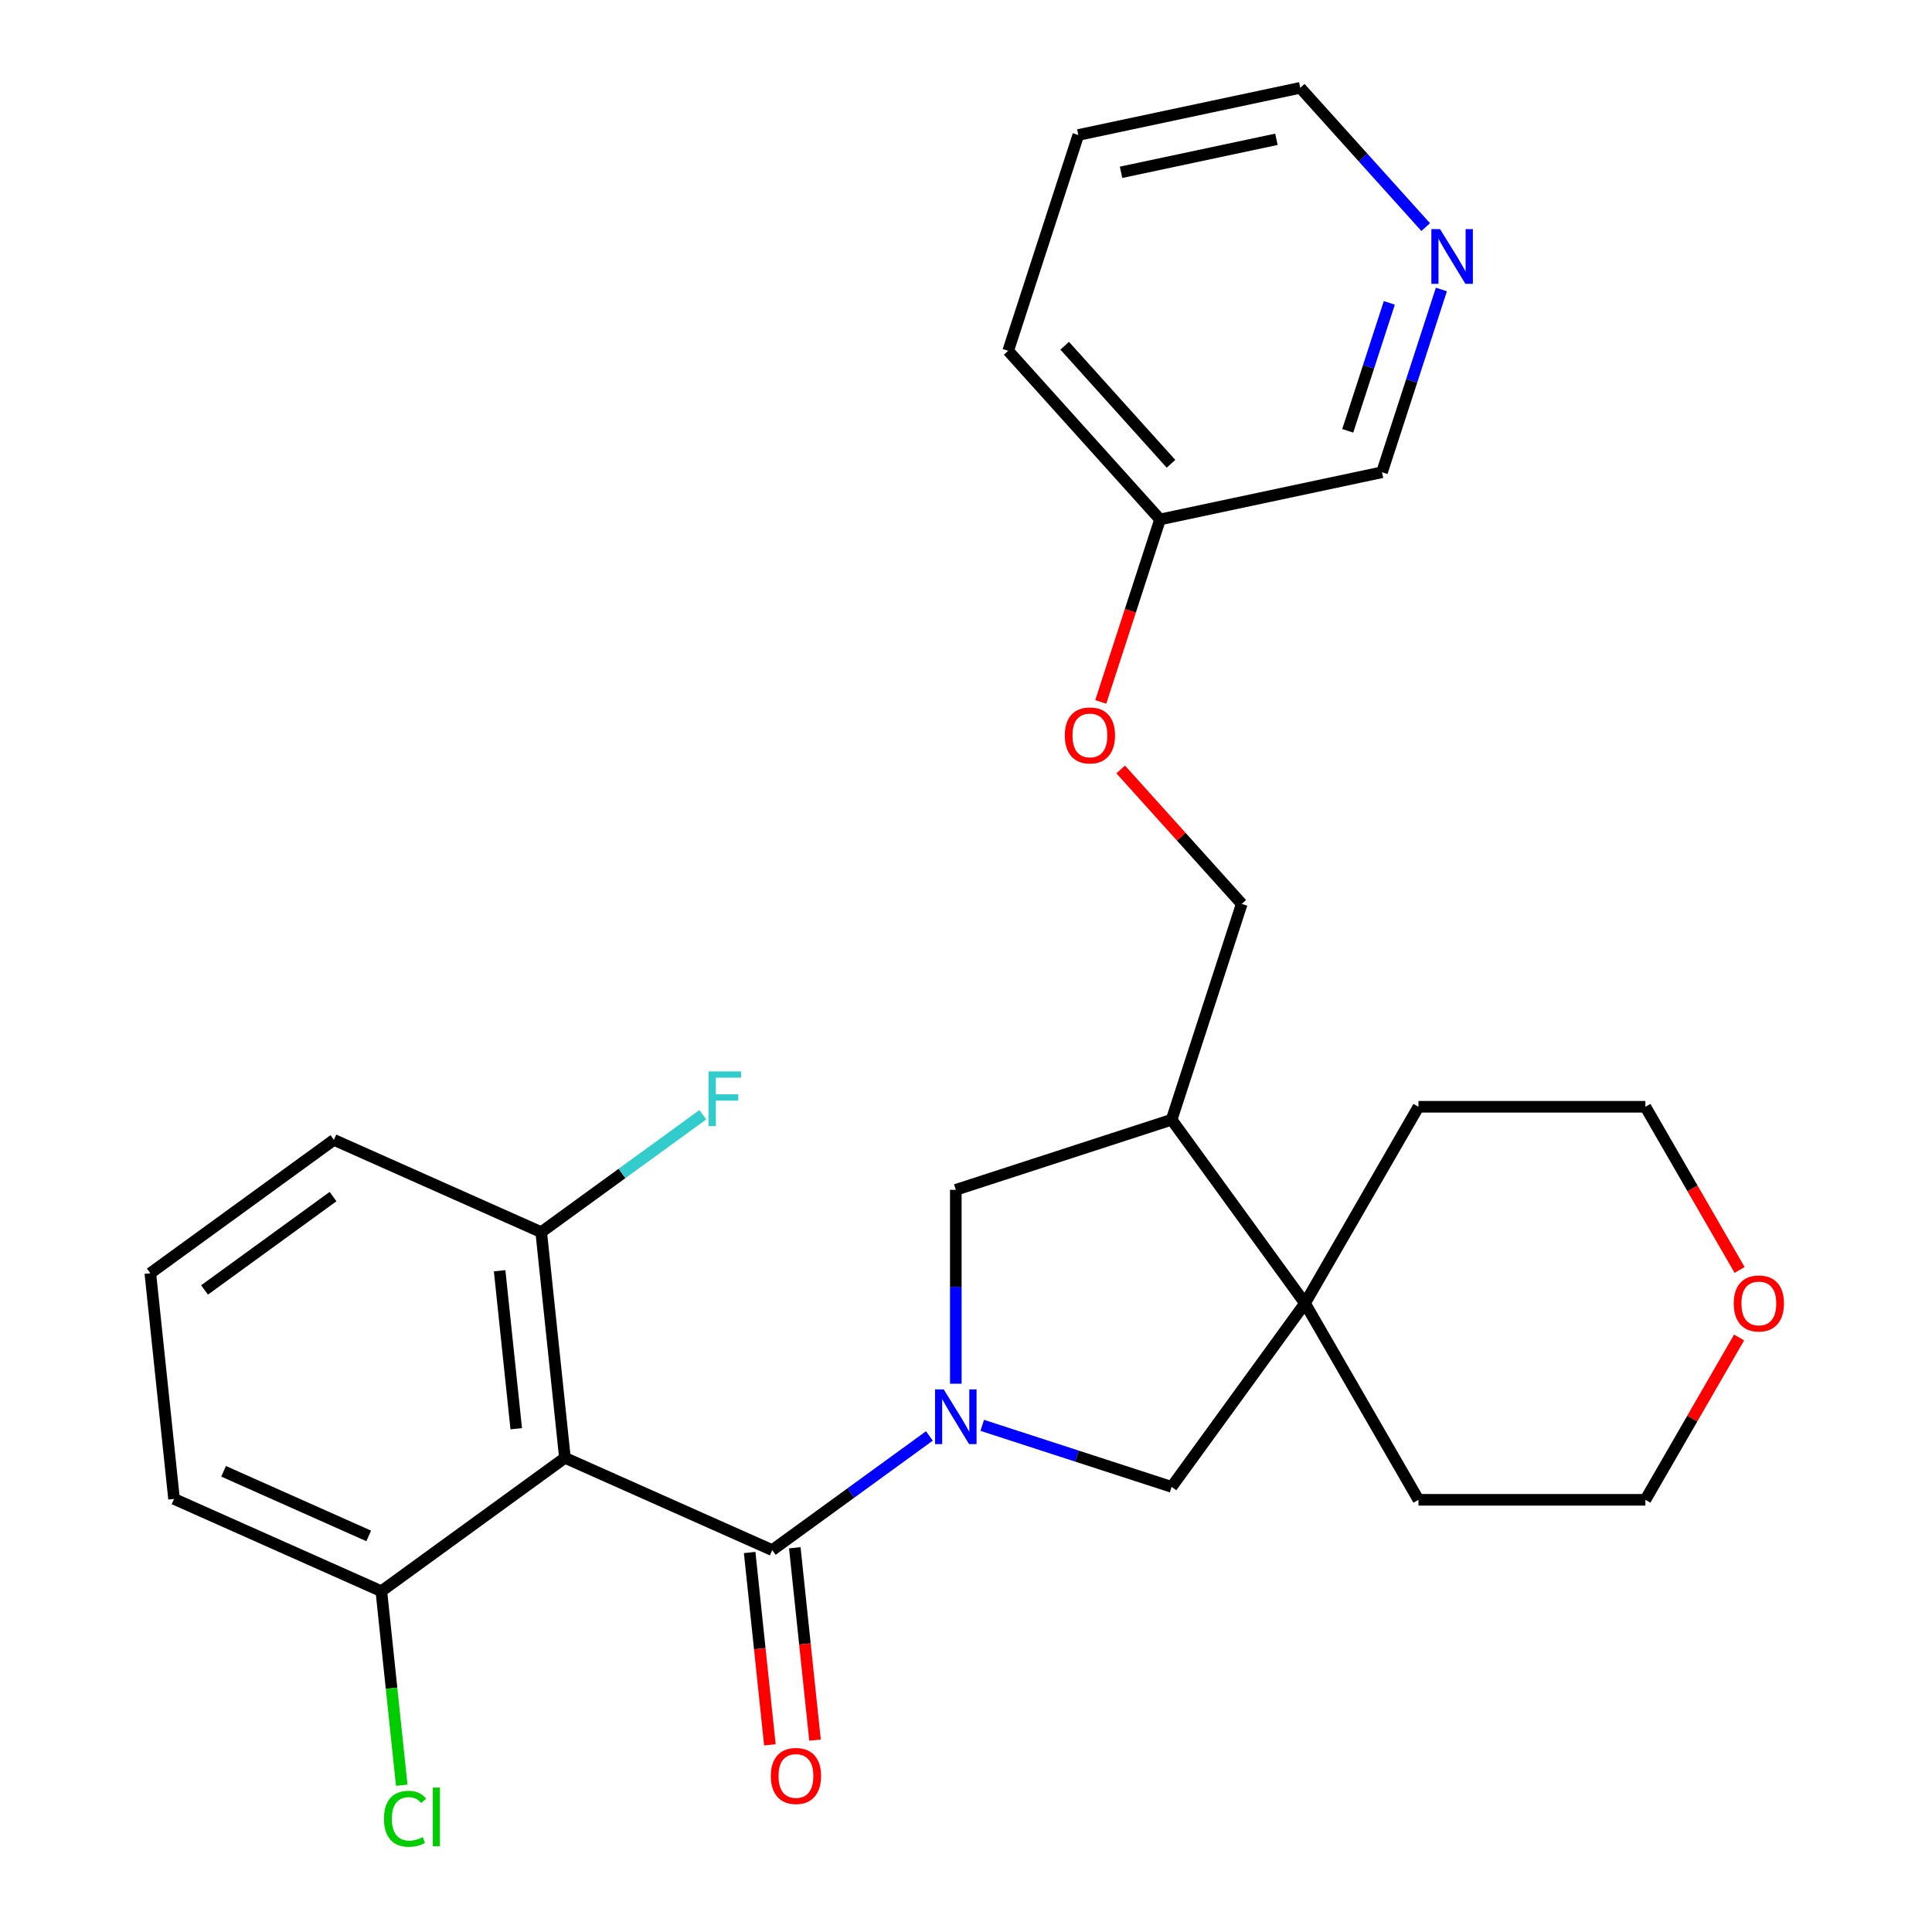 <?xml version='1.0' encoding='iso-8859-1'?>
<svg version='1.1' baseProfile='full'
              xmlns='http://www.w3.org/2000/svg'
                      xmlns:rdkit='http://www.rdkit.org/xml'
                      xmlns:xlink='http://www.w3.org/1999/xlink'
                  xml:space='preserve'
width='1000px' height='1000px' viewBox='0 0 1000 1000'>
<!-- END OF HEADER -->
<rect style='opacity:1.0;fill:#FFFFFF;stroke:none' width='1000' height='1000' x='0' y='0'> </rect>
<path class='bond-0' d='M 481.051,743.245 L 440.378,772.796' style='fill:none;fill-rule:evenodd;stroke:#0000FF;stroke-width:6px;stroke-linecap:butt;stroke-linejoin:miter;stroke-opacity:1' />
<path class='bond-0' d='M 440.378,772.796 L 399.705,802.346' style='fill:none;fill-rule:evenodd;stroke:#000000;stroke-width:6px;stroke-linecap:butt;stroke-linejoin:miter;stroke-opacity:1' />
<path class='bond-3' d='M 508.404,737.753 L 557.418,753.678' style='fill:none;fill-rule:evenodd;stroke:#0000FF;stroke-width:6px;stroke-linecap:butt;stroke-linejoin:miter;stroke-opacity:1' />
<path class='bond-3' d='M 557.418,753.678 L 606.432,769.604' style='fill:none;fill-rule:evenodd;stroke:#000000;stroke-width:6px;stroke-linecap:butt;stroke-linejoin:miter;stroke-opacity:1' />
<path class='bond-5' d='M 494.727,716.213 L 494.727,666.034' style='fill:none;fill-rule:evenodd;stroke:#0000FF;stroke-width:6px;stroke-linecap:butt;stroke-linejoin:miter;stroke-opacity:1' />
<path class='bond-5' d='M 494.727,666.034 L 494.727,615.855' style='fill:none;fill-rule:evenodd;stroke:#000000;stroke-width:6px;stroke-linecap:butt;stroke-linejoin:miter;stroke-opacity:1' />
<path class='bond-1' d='M 399.705,802.346 L 292.406,754.574' style='fill:none;fill-rule:evenodd;stroke:#000000;stroke-width:6px;stroke-linecap:butt;stroke-linejoin:miter;stroke-opacity:1' />
<path class='bond-8' d='M 388.024,803.574 L 393.256,853.351' style='fill:none;fill-rule:evenodd;stroke:#000000;stroke-width:6px;stroke-linecap:butt;stroke-linejoin:miter;stroke-opacity:1' />
<path class='bond-8' d='M 393.256,853.351 L 398.488,903.128' style='fill:none;fill-rule:evenodd;stroke:#FF0000;stroke-width:6px;stroke-linecap:butt;stroke-linejoin:miter;stroke-opacity:1' />
<path class='bond-8' d='M 411.386,801.119 L 416.618,850.896' style='fill:none;fill-rule:evenodd;stroke:#000000;stroke-width:6px;stroke-linecap:butt;stroke-linejoin:miter;stroke-opacity:1' />
<path class='bond-8' d='M 416.618,850.896 L 421.85,900.673' style='fill:none;fill-rule:evenodd;stroke:#FF0000;stroke-width:6px;stroke-linecap:butt;stroke-linejoin:miter;stroke-opacity:1' />
<path class='bond-6' d='M 292.406,754.574 L 280.129,637.763' style='fill:none;fill-rule:evenodd;stroke:#000000;stroke-width:6px;stroke-linecap:butt;stroke-linejoin:miter;stroke-opacity:1' />
<path class='bond-6' d='M 267.202,739.508 L 258.608,657.74' style='fill:none;fill-rule:evenodd;stroke:#000000;stroke-width:6px;stroke-linecap:butt;stroke-linejoin:miter;stroke-opacity:1' />
<path class='bond-7' d='M 292.406,754.574 L 197.384,823.611' style='fill:none;fill-rule:evenodd;stroke:#000000;stroke-width:6px;stroke-linecap:butt;stroke-linejoin:miter;stroke-opacity:1' />
<path class='bond-2' d='M 675.47,674.582 L 606.432,769.604' style='fill:none;fill-rule:evenodd;stroke:#000000;stroke-width:6px;stroke-linecap:butt;stroke-linejoin:miter;stroke-opacity:1' />
<path class='bond-16' d='M 675.47,674.582 L 734.197,572.864' style='fill:none;fill-rule:evenodd;stroke:#000000;stroke-width:6px;stroke-linecap:butt;stroke-linejoin:miter;stroke-opacity:1' />
<path class='bond-17' d='M 675.47,674.582 L 734.197,776.3' style='fill:none;fill-rule:evenodd;stroke:#000000;stroke-width:6px;stroke-linecap:butt;stroke-linejoin:miter;stroke-opacity:1' />
<path class='bond-27' d='M 675.47,674.582 L 606.432,579.56' style='fill:none;fill-rule:evenodd;stroke:#000000;stroke-width:6px;stroke-linecap:butt;stroke-linejoin:miter;stroke-opacity:1' />
<path class='bond-4' d='M 606.432,579.56 L 494.727,615.855' style='fill:none;fill-rule:evenodd;stroke:#000000;stroke-width:6px;stroke-linecap:butt;stroke-linejoin:miter;stroke-opacity:1' />
<path class='bond-9' d='M 606.432,579.56 L 642.728,467.855' style='fill:none;fill-rule:evenodd;stroke:#000000;stroke-width:6px;stroke-linecap:butt;stroke-linejoin:miter;stroke-opacity:1' />
<path class='bond-14' d='M 280.129,637.763 L 321.962,607.37' style='fill:none;fill-rule:evenodd;stroke:#000000;stroke-width:6px;stroke-linecap:butt;stroke-linejoin:miter;stroke-opacity:1' />
<path class='bond-14' d='M 321.962,607.37 L 363.794,576.977' style='fill:none;fill-rule:evenodd;stroke:#33CCCC;stroke-width:6px;stroke-linecap:butt;stroke-linejoin:miter;stroke-opacity:1' />
<path class='bond-21' d='M 280.129,637.763 L 172.829,589.991' style='fill:none;fill-rule:evenodd;stroke:#000000;stroke-width:6px;stroke-linecap:butt;stroke-linejoin:miter;stroke-opacity:1' />
<path class='bond-13' d='M 197.384,823.611 L 202.661,873.818' style='fill:none;fill-rule:evenodd;stroke:#000000;stroke-width:6px;stroke-linecap:butt;stroke-linejoin:miter;stroke-opacity:1' />
<path class='bond-13' d='M 202.661,873.818 L 207.938,924.025' style='fill:none;fill-rule:evenodd;stroke:#00CC00;stroke-width:6px;stroke-linecap:butt;stroke-linejoin:miter;stroke-opacity:1' />
<path class='bond-20' d='M 197.384,823.611 L 90.085,775.839' style='fill:none;fill-rule:evenodd;stroke:#000000;stroke-width:6px;stroke-linecap:butt;stroke-linejoin:miter;stroke-opacity:1' />
<path class='bond-20' d='M 190.844,794.986 L 115.734,761.545' style='fill:none;fill-rule:evenodd;stroke:#000000;stroke-width:6px;stroke-linecap:butt;stroke-linejoin:miter;stroke-opacity:1' />
<path class='bond-12' d='M 642.728,467.855 L 611.399,433.061' style='fill:none;fill-rule:evenodd;stroke:#000000;stroke-width:6px;stroke-linecap:butt;stroke-linejoin:miter;stroke-opacity:1' />
<path class='bond-12' d='M 611.399,433.061 L 580.07,398.266' style='fill:none;fill-rule:evenodd;stroke:#FF0000;stroke-width:6px;stroke-linecap:butt;stroke-linejoin:miter;stroke-opacity:1' />
<path class='bond-10' d='M 746.058,149.836 L 730.688,197.14' style='fill:none;fill-rule:evenodd;stroke:#0000FF;stroke-width:6px;stroke-linecap:butt;stroke-linejoin:miter;stroke-opacity:1' />
<path class='bond-10' d='M 730.688,197.14 L 715.318,244.445' style='fill:none;fill-rule:evenodd;stroke:#000000;stroke-width:6px;stroke-linecap:butt;stroke-linejoin:miter;stroke-opacity:1' />
<path class='bond-10' d='M 719.106,156.768 L 708.347,189.881' style='fill:none;fill-rule:evenodd;stroke:#0000FF;stroke-width:6px;stroke-linecap:butt;stroke-linejoin:miter;stroke-opacity:1' />
<path class='bond-10' d='M 708.347,189.881 L 697.588,222.994' style='fill:none;fill-rule:evenodd;stroke:#000000;stroke-width:6px;stroke-linecap:butt;stroke-linejoin:miter;stroke-opacity:1' />
<path class='bond-30' d='M 737.937,117.551 L 705.479,81.502' style='fill:none;fill-rule:evenodd;stroke:#0000FF;stroke-width:6px;stroke-linecap:butt;stroke-linejoin:miter;stroke-opacity:1' />
<path class='bond-30' d='M 705.479,81.502 L 673.021,45.455' style='fill:none;fill-rule:evenodd;stroke:#000000;stroke-width:6px;stroke-linecap:butt;stroke-linejoin:miter;stroke-opacity:1' />
<path class='bond-11' d='M 900.16,692.278 L 875.905,734.289' style='fill:none;fill-rule:evenodd;stroke:#FF0000;stroke-width:6px;stroke-linecap:butt;stroke-linejoin:miter;stroke-opacity:1' />
<path class='bond-11' d='M 875.905,734.289 L 851.65,776.3' style='fill:none;fill-rule:evenodd;stroke:#000000;stroke-width:6px;stroke-linecap:butt;stroke-linejoin:miter;stroke-opacity:1' />
<path class='bond-28' d='M 900.414,657.326 L 876.032,615.095' style='fill:none;fill-rule:evenodd;stroke:#FF0000;stroke-width:6px;stroke-linecap:butt;stroke-linejoin:miter;stroke-opacity:1' />
<path class='bond-28' d='M 876.032,615.095 L 851.65,572.864' style='fill:none;fill-rule:evenodd;stroke:#000000;stroke-width:6px;stroke-linecap:butt;stroke-linejoin:miter;stroke-opacity:1' />
<path class='bond-15' d='M 569.743,363.313 L 585.087,316.089' style='fill:none;fill-rule:evenodd;stroke:#FF0000;stroke-width:6px;stroke-linecap:butt;stroke-linejoin:miter;stroke-opacity:1' />
<path class='bond-15' d='M 585.087,316.089 L 600.431,268.865' style='fill:none;fill-rule:evenodd;stroke:#000000;stroke-width:6px;stroke-linecap:butt;stroke-linejoin:miter;stroke-opacity:1' />
<path class='bond-18' d='M 600.431,268.865 L 715.318,244.445' style='fill:none;fill-rule:evenodd;stroke:#000000;stroke-width:6px;stroke-linecap:butt;stroke-linejoin:miter;stroke-opacity:1' />
<path class='bond-25' d='M 600.431,268.865 L 521.839,181.58' style='fill:none;fill-rule:evenodd;stroke:#000000;stroke-width:6px;stroke-linecap:butt;stroke-linejoin:miter;stroke-opacity:1' />
<path class='bond-25' d='M 606.099,240.054 L 551.085,178.954' style='fill:none;fill-rule:evenodd;stroke:#000000;stroke-width:6px;stroke-linecap:butt;stroke-linejoin:miter;stroke-opacity:1' />
<path class='bond-24' d='M 734.197,572.864 L 851.65,572.864' style='fill:none;fill-rule:evenodd;stroke:#000000;stroke-width:6px;stroke-linecap:butt;stroke-linejoin:miter;stroke-opacity:1' />
<path class='bond-23' d='M 734.197,776.3 L 851.65,776.3' style='fill:none;fill-rule:evenodd;stroke:#000000;stroke-width:6px;stroke-linecap:butt;stroke-linejoin:miter;stroke-opacity:1' />
<path class='bond-19' d='M 77.807,659.028 L 90.085,775.839' style='fill:none;fill-rule:evenodd;stroke:#000000;stroke-width:6px;stroke-linecap:butt;stroke-linejoin:miter;stroke-opacity:1' />
<path class='bond-29' d='M 77.807,659.028 L 172.829,589.991' style='fill:none;fill-rule:evenodd;stroke:#000000;stroke-width:6px;stroke-linecap:butt;stroke-linejoin:miter;stroke-opacity:1' />
<path class='bond-29' d='M 105.868,667.677 L 172.384,619.351' style='fill:none;fill-rule:evenodd;stroke:#000000;stroke-width:6px;stroke-linecap:butt;stroke-linejoin:miter;stroke-opacity:1' />
<path class='bond-22' d='M 673.021,45.455 L 558.134,69.874' style='fill:none;fill-rule:evenodd;stroke:#000000;stroke-width:6px;stroke-linecap:butt;stroke-linejoin:miter;stroke-opacity:1' />
<path class='bond-22' d='M 660.672,72.095 L 580.251,89.189' style='fill:none;fill-rule:evenodd;stroke:#000000;stroke-width:6px;stroke-linecap:butt;stroke-linejoin:miter;stroke-opacity:1' />
<path class='bond-26' d='M 521.839,181.58 L 558.134,69.874' style='fill:none;fill-rule:evenodd;stroke:#000000;stroke-width:6px;stroke-linecap:butt;stroke-linejoin:miter;stroke-opacity:1' />
<path  class='atom-0' d='M 488.467 719.149
L 497.747 734.149
Q 498.667 735.629, 500.147 738.309
Q 501.627 740.989, 501.707 741.149
L 501.707 719.149
L 505.467 719.149
L 505.467 747.469
L 501.587 747.469
L 491.627 731.069
Q 490.467 729.149, 489.227 726.949
Q 488.027 724.749, 487.667 724.069
L 487.667 747.469
L 483.987 747.469
L 483.987 719.149
L 488.467 719.149
' fill='#0000FF'/>
<path  class='atom-9' d='M 398.982 919.237
Q 398.982 912.437, 402.342 908.637
Q 405.702 904.837, 411.982 904.837
Q 418.262 904.837, 421.622 908.637
Q 424.982 912.437, 424.982 919.237
Q 424.982 926.117, 421.582 930.037
Q 418.182 933.917, 411.982 933.917
Q 405.742 933.917, 402.342 930.037
Q 398.982 926.157, 398.982 919.237
M 411.982 930.717
Q 416.302 930.717, 418.622 927.837
Q 420.982 924.917, 420.982 919.237
Q 420.982 913.677, 418.622 910.877
Q 416.302 908.037, 411.982 908.037
Q 407.662 908.037, 405.302 910.837
Q 402.982 913.637, 402.982 919.237
Q 402.982 924.957, 405.302 927.837
Q 407.662 930.717, 411.982 930.717
' fill='#FF0000'/>
<path  class='atom-11' d='M 745.353 118.58
L 754.633 133.58
Q 755.553 135.06, 757.033 137.74
Q 758.513 140.42, 758.593 140.58
L 758.593 118.58
L 762.353 118.58
L 762.353 146.9
L 758.473 146.9
L 748.513 130.5
Q 747.353 128.58, 746.113 126.38
Q 744.913 124.18, 744.553 123.5
L 744.553 146.9
L 740.873 146.9
L 740.873 118.58
L 745.353 118.58
' fill='#0000FF'/>
<path  class='atom-12' d='M 897.377 674.662
Q 897.377 667.862, 900.737 664.062
Q 904.097 660.262, 910.377 660.262
Q 916.657 660.262, 920.017 664.062
Q 923.377 667.862, 923.377 674.662
Q 923.377 681.542, 919.977 685.462
Q 916.577 689.342, 910.377 689.342
Q 904.137 689.342, 900.737 685.462
Q 897.377 681.582, 897.377 674.662
M 910.377 686.142
Q 914.697 686.142, 917.017 683.262
Q 919.377 680.342, 919.377 674.662
Q 919.377 669.102, 917.017 666.302
Q 914.697 663.462, 910.377 663.462
Q 906.057 663.462, 903.697 666.262
Q 901.377 669.062, 901.377 674.662
Q 901.377 680.382, 903.697 683.262
Q 906.057 686.142, 910.377 686.142
' fill='#FF0000'/>
<path  class='atom-13' d='M 551.136 380.65
Q 551.136 373.85, 554.496 370.05
Q 557.856 366.25, 564.136 366.25
Q 570.416 366.25, 573.776 370.05
Q 577.136 373.85, 577.136 380.65
Q 577.136 387.53, 573.736 391.45
Q 570.336 395.33, 564.136 395.33
Q 557.896 395.33, 554.496 391.45
Q 551.136 387.57, 551.136 380.65
M 564.136 392.13
Q 568.456 392.13, 570.776 389.25
Q 573.136 386.33, 573.136 380.65
Q 573.136 375.09, 570.776 372.29
Q 568.456 369.45, 564.136 369.45
Q 559.816 369.45, 557.456 372.25
Q 555.136 375.05, 555.136 380.65
Q 555.136 386.37, 557.456 389.25
Q 559.816 392.13, 564.136 392.13
' fill='#FF0000'/>
<path  class='atom-14' d='M 198.741 941.402
Q 198.741 934.362, 202.021 930.682
Q 205.341 926.962, 211.621 926.962
Q 217.461 926.962, 220.581 931.082
L 217.941 933.242
Q 215.661 930.242, 211.621 930.242
Q 207.341 930.242, 205.061 933.122
Q 202.821 935.962, 202.821 941.402
Q 202.821 947.002, 205.141 949.882
Q 207.501 952.762, 212.061 952.762
Q 215.181 952.762, 218.821 950.882
L 219.941 953.882
Q 218.461 954.842, 216.221 955.402
Q 213.981 955.962, 211.501 955.962
Q 205.341 955.962, 202.021 952.202
Q 198.741 948.442, 198.741 941.402
' fill='#00CC00'/>
<path  class='atom-14' d='M 224.021 925.242
L 227.701 925.242
L 227.701 955.602
L 224.021 955.602
L 224.021 925.242
' fill='#00CC00'/>
<path  class='atom-15' d='M 366.731 554.566
L 383.571 554.566
L 383.571 557.806
L 370.531 557.806
L 370.531 566.406
L 382.131 566.406
L 382.131 569.686
L 370.531 569.686
L 370.531 582.886
L 366.731 582.886
L 366.731 554.566
' fill='#33CCCC'/>
</svg>
